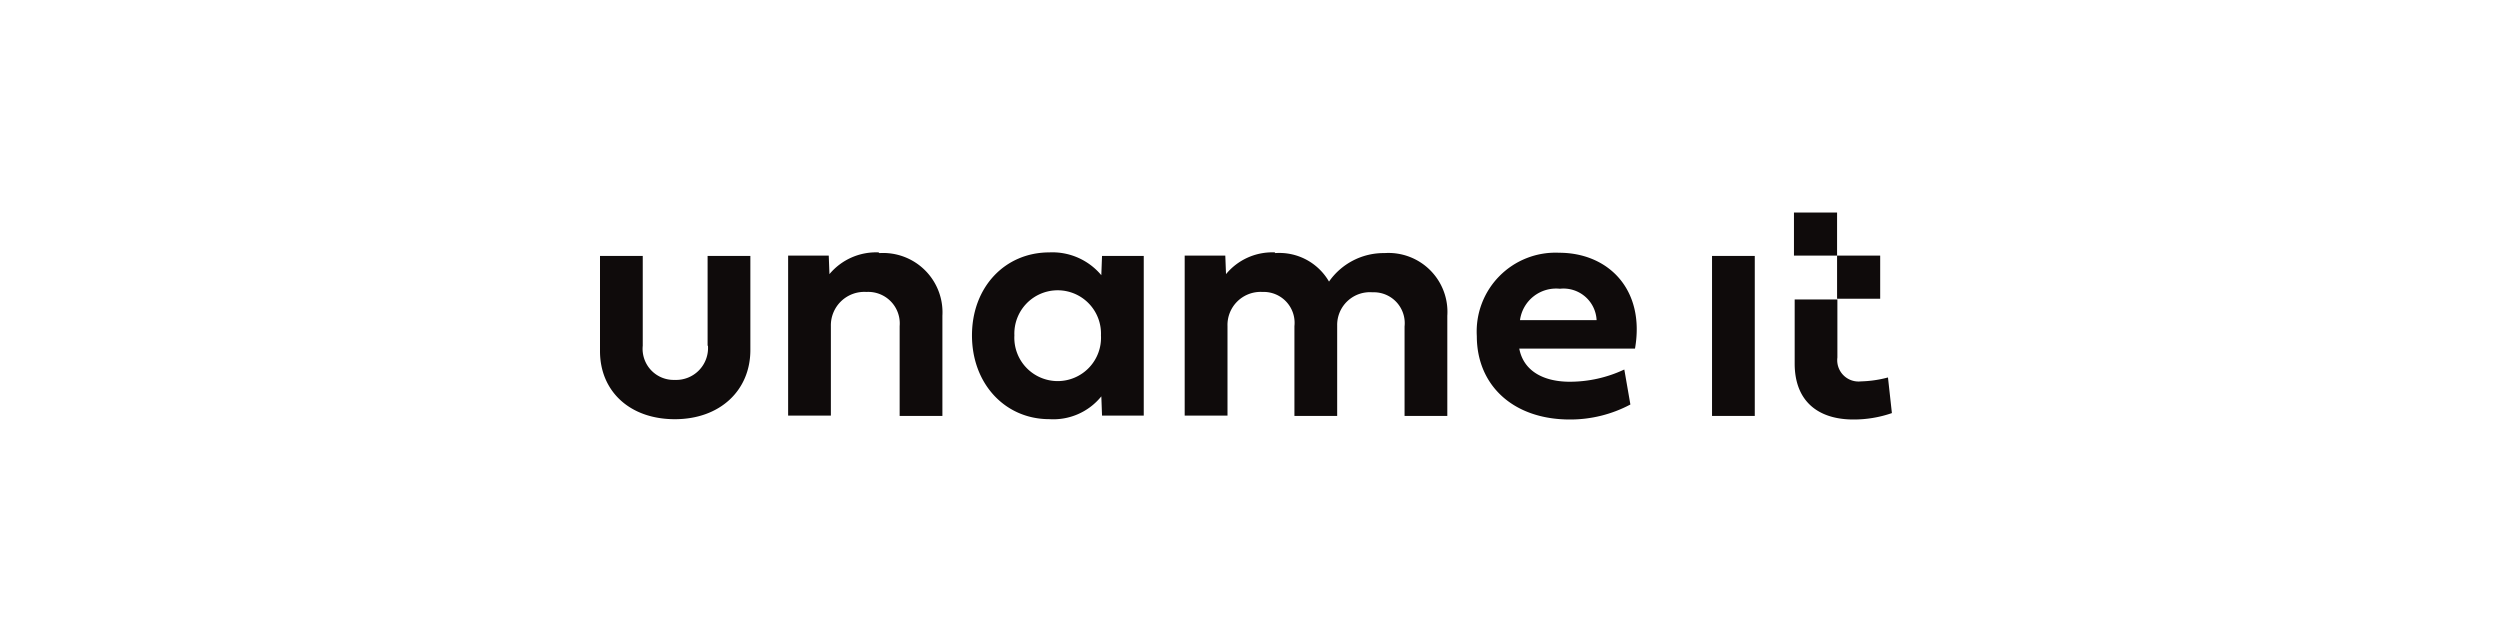 <svg xmlns="http://www.w3.org/2000/svg" width="200" height="50" viewBox="0 0 200 50"><g transform="translate(-765 -376)"><path fill="none" d="M765 376h200v50H765z"/><g transform="translate(812.3 393)"><g fill="#0f0b0b" transform="translate(.7)"><path d="M95.574 6.926v5.159c0 3.021 1.881 4.475 4.7 4.475a9.3 9.3 0 0 0 3.078-.513l-.314-2.85a9.246 9.246 0 0 1-2.166.314 1.706 1.706 0 0 1-1.881-1.91V6.955h-3.42Zm-3.192-3.449h-3.42v12.8h3.42ZM73.6 8.608A2.916 2.916 0 0 1 76.792 6.1a2.652 2.652 0 0 1 2.936 2.508Zm8.323 3.962a10.24 10.24 0 0 1-4.333.969c-2.109 0-3.706-.855-4.048-2.651H82.8c.827-4.732-2.138-7.668-6.071-7.668a6.307 6.307 0 0 0-6.584 6.67c0 3.934 2.907 6.67 7.44 6.67a10.249 10.249 0 0 0 4.846-1.2l-.485-2.793ZM53.986 3.192a4.792 4.792 0 0 0-3.905 1.739l-.057-1.482h-3.249v12.8H50.2V9.092a2.646 2.646 0 0 1 2.793-2.736 2.473 2.473 0 0 1 2.561 2.736v7.183h3.42v-7.24A2.617 2.617 0 0 1 61.8 6.384a2.473 2.473 0 0 1 2.565 2.736v7.154h3.42v-8.01a4.713 4.713 0 0 0-5.017-5.017 5.334 5.334 0 0 0-4.447 2.28 4.59 4.59 0 0 0-4.3-2.28M40.077 9.833a3.468 3.468 0 1 1-6.926 0 3.466 3.466 0 1 1 6.926 0m-4.133 6.7a4.938 4.938 0 0 0 4.162-1.824l.057 1.539H43.5V3.477h-3.338l-.057 1.539a5.1 5.1 0 0 0-4.162-1.824c-3.534 0-6.185 2.765-6.185 6.641s2.651 6.7 6.185 6.7M22.29 3.192a4.854 4.854 0 0 0-3.934 1.739L18.3 3.449h-3.25v12.8h3.42V9.092a2.676 2.676 0 0 1 2.85-2.736 2.522 2.522 0 0 1 2.652 2.736v7.183h3.42v-8.01a4.75 4.75 0 0 0-5.045-5.017M8.637 10.66a2.552 2.552 0 0 1-2.651 2.732A2.487 2.487 0 0 1 3.42 10.66V3.477H0v7.615c0 3.192 2.366 5.444 5.986 5.444s6.043-2.309 6.043-5.53V3.477H8.608v7.183ZM95.517 0h3.449v3.449h-3.449zM98.966 3.449h3.449v3.449h-3.449z"/></g></g></g></svg>